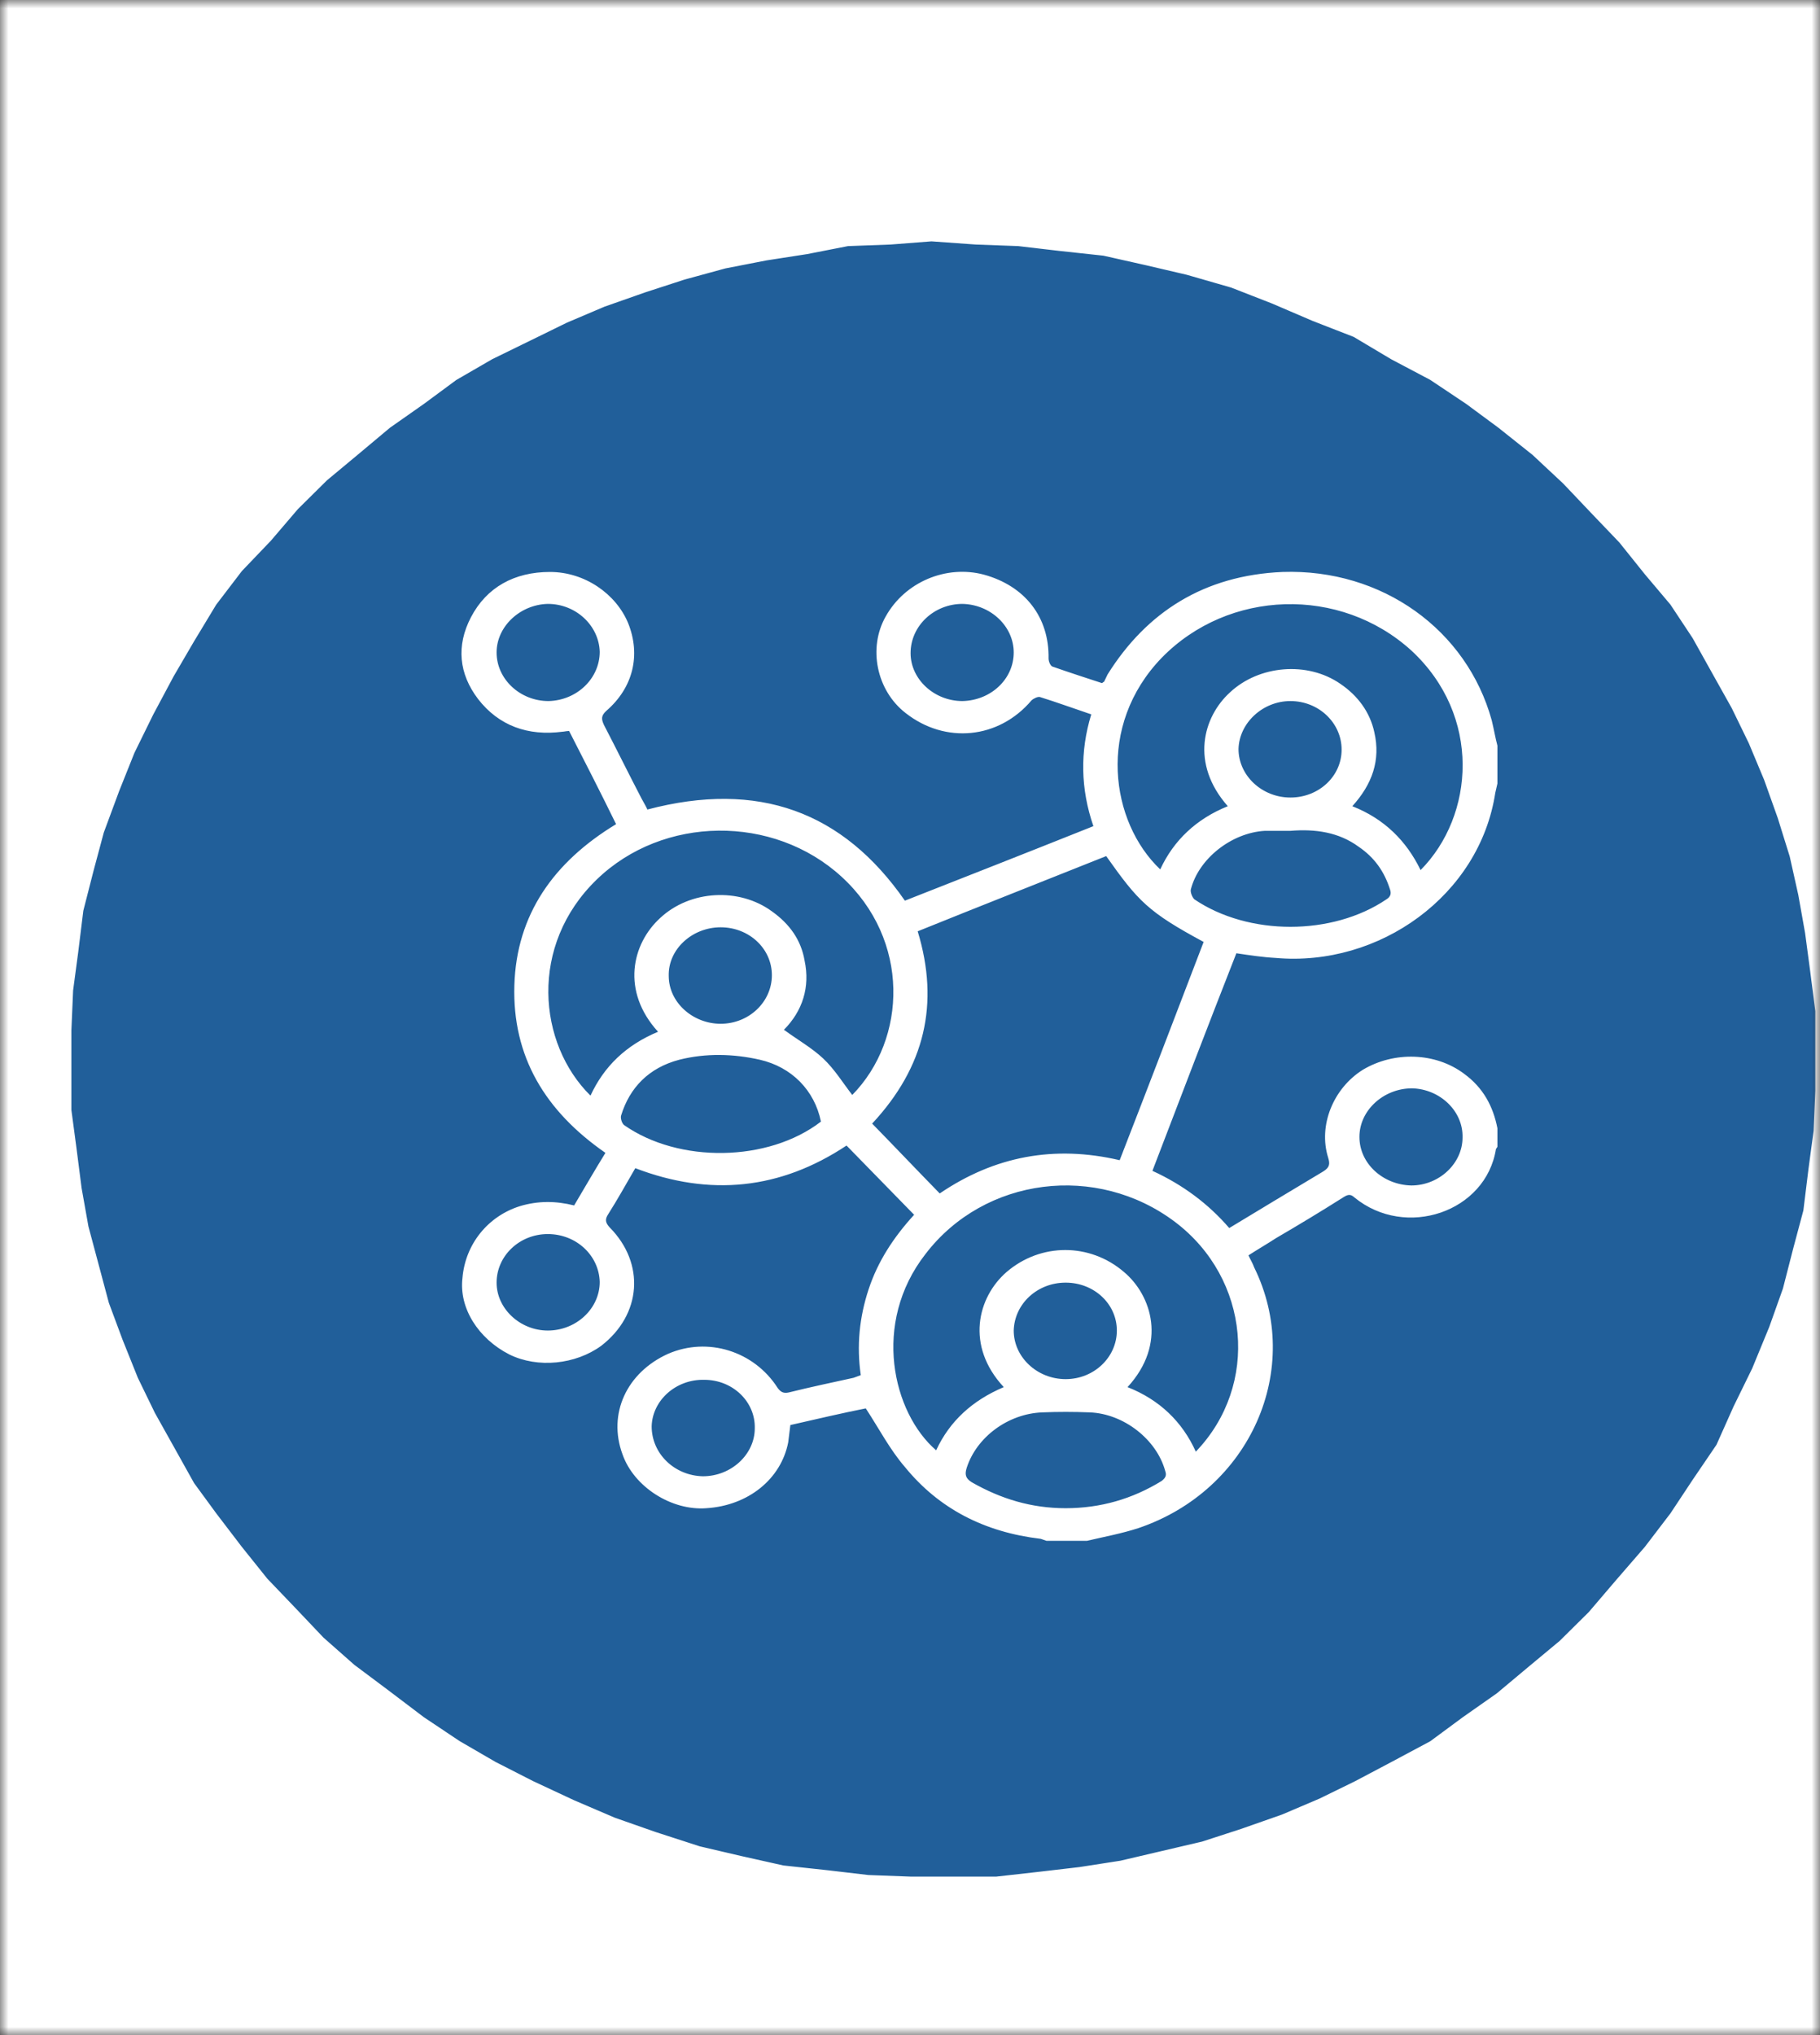 <svg xmlns="http://www.w3.org/2000/svg" width="110" height="123" viewBox="0 0 110 123" fill="none"><rect x="0" y="0" width="110" height="123" fill="#333333" stroke="none"/><g clip-path="url(#clip0_1_2)"><mask id="mask0_1_2" style="mask-type:luminance" maskUnits="userSpaceOnUse" x="0" y="0" width="110" height="123"><path d="M110 0H0V123H110V0Z" fill="white"></path></mask><g mask="url(#mask0_1_2)"><path d="M-275.84 -490.006H1015.23V190.68H-275.84V-490.006Z" fill="white"></path><path fill-rule="evenodd" clip-rule="evenodd" d="M79.246 19.629L81.705 20.586L83.958 21.928L86.314 23.173L88.466 24.611L90.412 26.049L92.46 27.679L94.305 29.403L95.942 31.128L97.684 32.949L99.221 34.866L100.757 36.686L102.09 38.698L103.319 40.902L104.446 42.916L105.471 45.024L106.392 47.228L107.212 49.527L107.928 51.827L108.441 54.127L108.851 56.427L109.158 58.726L109.465 61.123V63.423V65.915L109.364 68.31L109.055 70.61L108.748 73.102L108.134 75.401L107.519 77.797L106.699 80.098L105.675 82.588L104.549 84.889L103.523 87.188L102.09 89.296L100.757 91.309L99.221 93.321L97.478 95.334L95.841 97.251L94.099 98.975L92.256 100.508L90.309 102.137L88.26 103.575L86.314 105.012L84.164 106.162L81.806 107.409L79.656 108.461L77.402 109.421L74.943 110.284L72.587 111.05L70.128 111.625L67.669 112.201L65.21 112.583L62.751 112.87L60.191 113.158H57.732H55.069L52.507 113.062L50.05 112.774L47.385 112.486L44.825 111.913L42.366 111.338L39.703 110.475L37.244 109.612L34.785 108.558L32.326 107.409L30.073 106.259L27.923 105.012L25.77 103.575L23.62 101.946L21.571 100.413L19.726 98.784L18.088 97.058L16.346 95.238L14.81 93.321L13.273 91.309L11.941 89.489L10.711 87.285L9.585 85.271L8.561 83.163L7.639 80.864L6.819 78.659L6.205 76.36L5.589 74.059L5.18 71.76L4.873 69.364L4.566 67.063V64.573V62.272L4.669 59.876L4.976 57.577L5.283 55.085L5.896 52.689L6.512 50.39L7.435 47.898L8.355 45.597L9.484 43.298L10.711 40.999L11.941 38.891L13.273 36.686L14.81 34.673L16.552 32.852L18.189 30.937L19.932 29.212L21.775 27.679L23.721 26.049L25.77 24.611L27.717 23.173L29.869 21.928L32.225 20.777L34.375 19.724L36.63 18.766L39.087 17.903L41.443 17.137L43.902 16.465L46.361 15.986L48.821 15.604L51.28 15.123L53.84 15.029L56.299 14.838L58.962 15.029L61.524 15.123L63.983 15.411L66.646 15.699L69.206 16.274L71.665 16.849L74.328 17.616L76.787 18.575L79.246 19.629Z" fill="#215F9A" stroke="#215F9A" stroke-width="0.502" stroke-miterlimit="10" stroke-linejoin="round"></path><path fill-rule="evenodd" clip-rule="evenodd" d="M90.503 68.184C90.503 68.545 90.503 68.948 90.503 69.309C90.461 69.349 90.461 69.391 90.416 69.431C89.815 73.249 84.957 74.899 81.862 72.366C81.604 72.123 81.432 72.205 81.174 72.366C79.841 73.21 78.509 74.014 77.132 74.818C76.575 75.18 76.015 75.503 75.456 75.864C75.585 76.144 75.715 76.347 75.799 76.587C78.809 82.7 75.585 90.059 68.792 92.352C67.802 92.674 66.728 92.874 65.697 93.115C64.879 93.115 64.063 93.115 63.246 93.115C63.117 93.075 63.032 93.035 62.903 92.996C59.507 92.593 56.755 91.185 54.691 88.653C53.787 87.606 53.143 86.361 52.327 85.112C50.908 85.394 49.36 85.757 47.769 86.119C47.726 86.48 47.682 86.844 47.639 87.163C47.209 89.376 45.233 90.984 42.695 91.145C40.589 91.306 38.312 89.858 37.624 87.888C36.719 85.436 37.88 82.942 40.375 81.816C42.782 80.769 45.576 81.655 46.995 83.867C47.167 84.107 47.339 84.228 47.682 84.147C48.972 83.827 50.304 83.545 51.594 83.263C51.724 83.224 51.897 83.142 52.025 83.103C51.768 81.333 51.94 79.604 52.499 77.916C53.056 76.226 54.003 74.778 55.249 73.412C53.874 72.004 52.541 70.636 51.164 69.228C47.167 71.883 42.911 72.326 38.397 70.596C37.838 71.561 37.323 72.487 36.764 73.37C36.547 73.692 36.592 73.895 36.848 74.175C38.998 76.347 38.785 79.443 36.334 81.333C34.785 82.459 32.508 82.7 30.788 81.856C28.896 80.89 27.735 79.042 27.951 77.231C28.123 75.179 29.497 73.492 31.432 72.888C32.508 72.566 33.582 72.566 34.7 72.848C35.344 71.762 35.946 70.717 36.592 69.671C32.938 67.137 30.959 63.841 31.088 59.538C31.218 55.274 33.453 52.099 37.236 49.806C36.291 47.875 35.344 46.026 34.397 44.176C34.226 44.176 34.096 44.218 34.012 44.218C31.904 44.498 30.143 43.854 28.896 42.246C27.735 40.719 27.563 39.029 28.466 37.299C29.411 35.49 31.088 34.565 33.239 34.565C35.344 34.565 37.236 35.891 37.967 37.663C38.74 39.591 38.268 41.563 36.634 42.969C36.334 43.252 36.334 43.451 36.505 43.815C37.278 45.302 38.009 46.789 38.785 48.278C38.914 48.519 39.041 48.721 39.128 48.922C45.834 47.153 50.95 49.043 54.691 54.43C58.473 52.943 62.256 51.456 66.084 49.927C65.309 47.675 65.267 45.423 65.955 43.171C64.879 42.81 63.892 42.446 62.86 42.125C62.731 42.085 62.472 42.206 62.343 42.327C60.367 44.658 57.141 44.98 54.734 43.09C52.971 41.724 52.455 39.15 53.529 37.26C54.691 35.169 57.185 34.122 59.462 34.726C61.956 35.409 63.417 37.299 63.375 39.793C63.375 39.954 63.462 40.194 63.591 40.276C64.621 40.637 65.612 40.959 66.599 41.281C66.686 41.241 66.686 41.201 66.728 41.201C66.813 41.04 66.858 40.919 66.942 40.758C69.308 36.977 72.789 34.767 77.519 34.565C83.538 34.364 88.654 38.064 90.16 43.532C90.289 44.055 90.374 44.579 90.503 45.062C90.503 45.824 90.503 46.589 90.503 47.353C90.461 47.554 90.416 47.715 90.374 47.915C89.427 54.109 83.366 58.451 77.089 57.889C76.316 57.848 75.541 57.729 74.725 57.608C73.005 61.99 71.329 66.375 69.652 70.757C71.501 71.601 73.048 72.767 74.295 74.214C76.229 73.049 78.079 71.923 79.97 70.797C80.356 70.557 80.398 70.354 80.271 69.953C79.67 68.023 80.572 65.771 82.377 64.645C84.269 63.519 86.762 63.599 88.482 64.885C89.643 65.729 90.245 66.857 90.503 68.184ZM66.858 51.736C63.032 53.265 59.248 54.752 55.465 56.281C56.797 60.663 55.895 64.484 52.713 67.902C54.088 69.309 55.422 70.717 56.797 72.123C60.108 69.873 63.718 69.188 67.673 70.114C69.393 65.689 71.071 61.307 72.747 56.924C69.393 55.115 68.792 54.47 66.858 51.736ZM68.148 83.827C70.082 84.59 71.459 85.918 72.274 87.727C76.145 83.706 75.541 77.272 71.029 73.853C66.298 70.275 59.507 71.118 55.937 75.783C52.671 79.967 53.961 85.394 56.581 87.646C57.399 85.877 58.774 84.63 60.667 83.827C58.346 81.333 59.075 78.398 60.839 76.869C62.903 75.1 65.868 75.1 67.932 76.869C69.609 78.277 70.554 81.212 68.148 83.827ZM85.86 52.581C89.126 49.283 89.556 43.252 85.3 39.311C81.002 35.409 74.253 35.611 70.211 39.754C66.256 43.854 67.114 49.686 70.124 52.54C70.942 50.771 72.317 49.484 74.208 48.721C71.931 46.148 72.704 43.332 74.338 41.844C76.1 40.194 79.023 39.954 81.002 41.32C82.076 42.045 82.807 43.05 83.065 44.257C83.451 45.945 82.936 47.393 81.733 48.721C83.667 49.484 85 50.81 85.86 52.581ZM39.772 62.352C37.537 59.899 38.183 57.045 39.901 55.477C41.708 53.787 44.674 53.626 46.652 55.074C47.726 55.838 48.415 56.803 48.629 58.05C48.972 59.659 48.499 61.106 47.381 62.232C48.199 62.834 49.059 63.317 49.747 63.962C50.434 64.605 50.95 65.449 51.51 66.172C54.821 62.794 55.035 56.803 50.864 52.983C46.737 49.204 40.072 49.283 36.075 53.144C31.948 57.125 32.508 63.076 35.689 66.212C36.505 64.444 37.838 63.158 39.772 62.352ZM49.618 67.781C49.23 65.892 47.855 64.484 45.919 64.041C44.33 63.68 42.653 63.64 41.062 64.041C39.215 64.524 38.054 65.729 37.537 67.419C37.494 67.58 37.579 67.862 37.708 67.983C41.019 70.314 46.436 70.235 49.618 67.781ZM64.407 91.145C66.514 91.145 68.448 90.583 70.211 89.497C70.469 89.296 70.512 89.135 70.425 88.893C69.91 87.003 67.932 85.436 65.868 85.354C64.879 85.315 63.934 85.315 62.989 85.354C60.924 85.436 59.032 86.844 58.431 88.692C58.301 89.094 58.346 89.336 58.731 89.576C60.494 90.583 62.343 91.145 64.407 91.145ZM77.992 50.209C77.477 50.209 76.96 50.209 76.445 50.209C74.424 50.328 72.446 51.897 71.974 53.747C71.931 53.908 72.058 54.23 72.188 54.349C75.456 56.563 80.528 56.563 83.796 54.349C84.055 54.19 84.097 53.987 84.01 53.747C83.667 52.661 83.065 51.817 82.121 51.174C80.915 50.288 79.498 50.087 77.992 50.209ZM58.172 42.367C59.892 42.327 61.269 41.04 61.269 39.43C61.269 37.863 59.892 36.535 58.172 36.495C56.454 36.495 55.035 37.823 55.035 39.472C55.035 41.04 56.454 42.367 58.172 42.367ZM81.087 45.302C81.087 43.693 79.712 42.367 77.992 42.367C76.316 42.367 74.897 43.693 74.855 45.262C74.855 46.87 76.272 48.197 77.992 48.197C79.712 48.197 81.087 46.91 81.087 45.302ZM33.109 74.578C31.389 74.578 30.014 75.904 30.014 77.513C30.014 79.081 31.431 80.408 33.109 80.408C34.827 80.408 36.247 79.081 36.247 77.473C36.204 75.864 34.827 74.578 33.109 74.578ZM39.386 86.198C39.386 87.848 40.761 89.175 42.481 89.215C44.201 89.215 45.618 87.888 45.618 86.32C45.663 84.711 44.286 83.385 42.566 83.385C40.848 83.345 39.428 84.63 39.386 86.198ZM36.247 39.39C36.204 37.823 34.827 36.495 33.109 36.495C31.431 36.535 30.014 37.863 30.014 39.43C30.014 41.04 31.432 42.367 33.152 42.367C34.872 42.327 36.247 40.999 36.247 39.39ZM85.3 71.641C86.978 71.641 88.395 70.314 88.395 68.746C88.44 67.137 87.02 65.811 85.345 65.771C83.625 65.771 82.163 67.097 82.163 68.706C82.163 70.314 83.58 71.601 85.3 71.641ZM61.269 80.408C61.269 82.016 62.687 83.345 64.407 83.345C66.127 83.345 67.502 82.016 67.502 80.408C67.502 78.799 66.127 77.513 64.407 77.513C62.687 77.513 61.312 78.799 61.269 80.408ZM46.652 58.934C46.652 57.325 45.275 56.039 43.555 56.039C41.837 56.039 40.375 57.365 40.418 58.976C40.418 60.584 41.88 61.869 43.555 61.869C45.275 61.869 46.652 60.542 46.652 58.934Z" fill="white"></path></g></g><defs><clipPath id="clip0_1_2"><rect width="110" height="123" fill="white"></rect></clipPath></defs></svg>